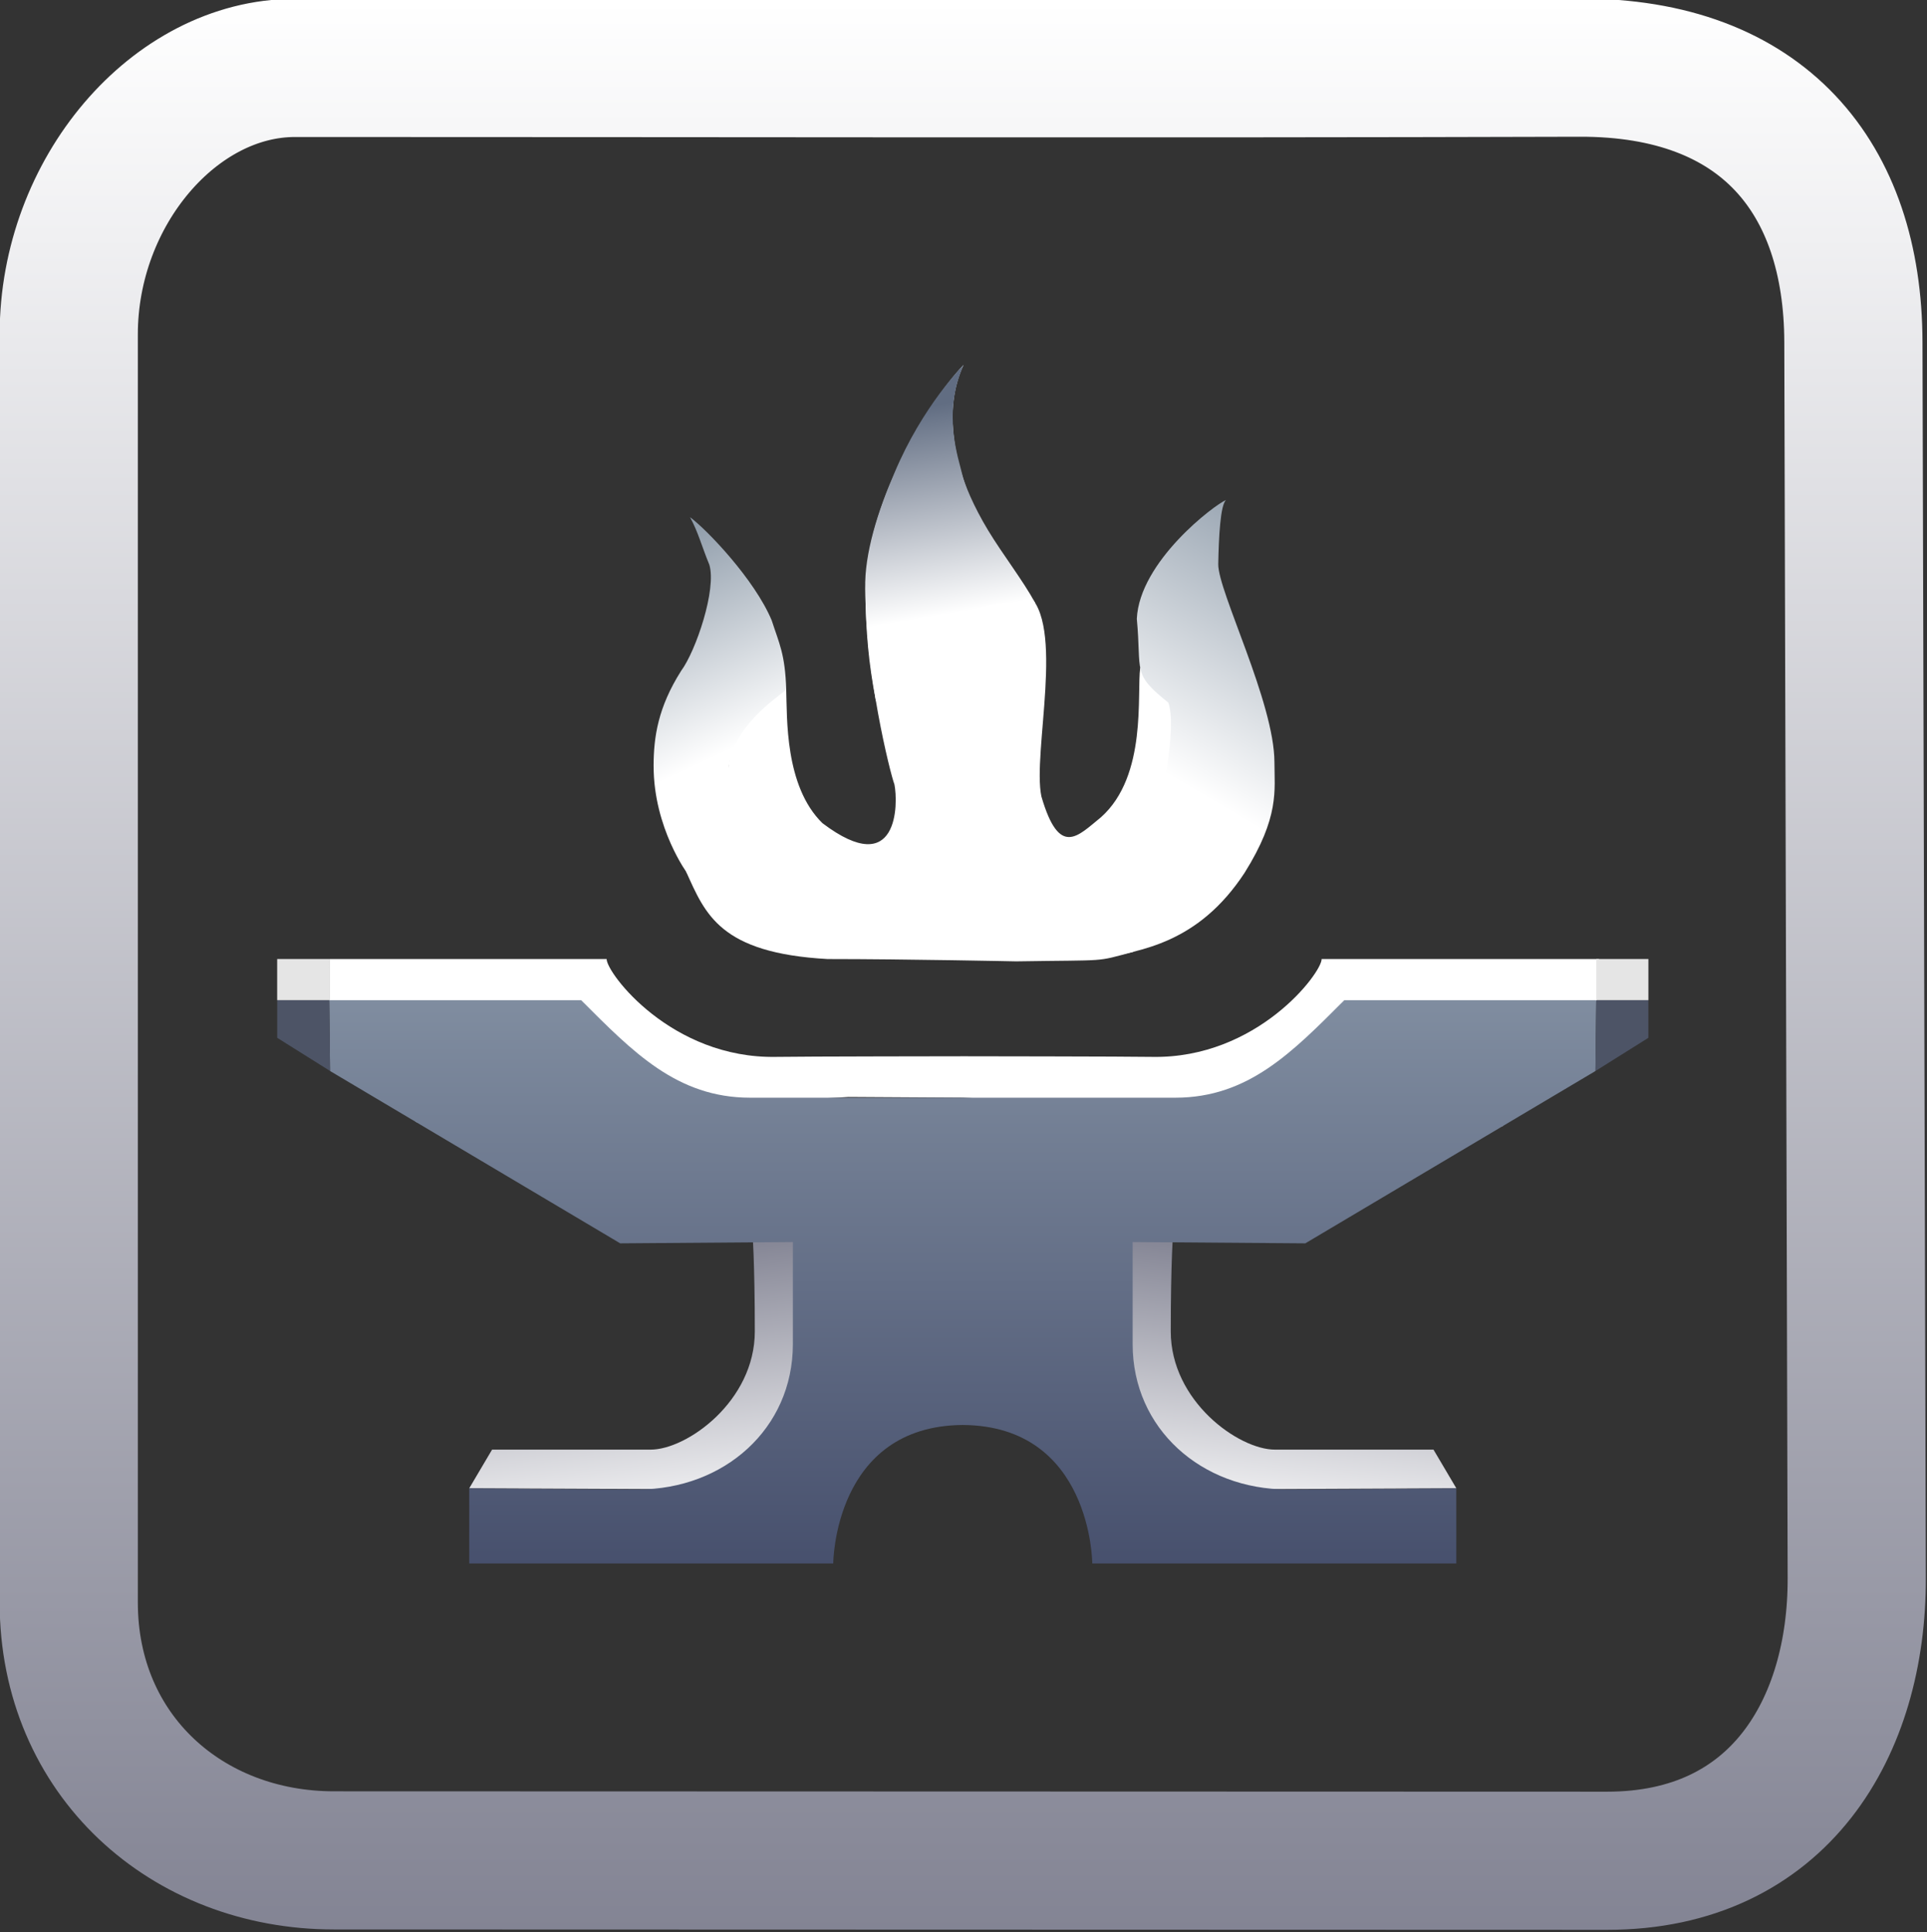 <?xml version="1.0" encoding="UTF-8" standalone="no"?>
<!-- Created with Inkscape (http://www.inkscape.org/) -->

<svg
   width="50mm"
   height="50.142mm"
   viewBox="0 0 50 50.142"
   version="1.1"
   id="svg1"
   xml:space="preserve"
   xmlns:xlink="http://www.w3.org/1999/xlink"
   xmlns="http://www.w3.org/2000/svg"
   xmlns:svg="http://www.w3.org/2000/svg"><rect x="0" y="0" width="50" height="50.142" fill="#333333" stroke="none"/><defs
     id="defs1"><linearGradient
       id="linearGradient9"><stop
         style="stop-color:#ffffff;stop-opacity:1;"
         offset="0"
         id="stop9" /><stop
         style="stop-color:#909dab;stop-opacity:1;"
         offset="1"
         id="stop10" /></linearGradient><linearGradient
       id="linearGradient23"><stop
         style="stop-color:#ffffff;stop-opacity:1;"
         offset="0"
         id="stop22" /><stop
         style="stop-color:#7f8090;stop-opacity:1;"
         offset="1"
         id="stop23" /></linearGradient><linearGradient
       id="linearGradient30"><stop
         style="stop-color:#808da0;stop-opacity:1;"
         offset="0"
         id="stop30" /><stop
         style="stop-color:#47506d;stop-opacity:1;"
         offset="1"
         id="stop31" /></linearGradient><linearGradient
       id="linearGradient56"><stop
         style="stop-color:#616d82;stop-opacity:1;"
         offset="0"
         id="stop56" /><stop
         style="stop-color:#ffffff;stop-opacity:1;"
         offset="1"
         id="stop57" /></linearGradient><linearGradient
       xlink:href="#linearGradient5-8"
       id="linearGradient52"
       gradientUnits="userSpaceOnUse"
       gradientTransform="translate(69.721,-4.946)"
       x1="-11.094"
       y1="121.646"
       x2="-11.094"
       y2="190.679" /><linearGradient
       id="linearGradient5-8"><stop
         style="stop-color:#ffffff;stop-opacity:1;"
         offset="0"
         id="stop5" /><stop
         style="stop-color:#818292;stop-opacity:1;"
         offset="1"
         id="stop6" /></linearGradient><linearGradient
       xlink:href="#linearGradient9"
       id="linearGradient10-5-7-5"
       x1="-130.344"
       y1="152.996"
       x2="-133.593"
       y2="146.004"
       gradientUnits="userSpaceOnUse" /><linearGradient
       xlink:href="#linearGradient9"
       id="linearGradient12-3-8-60"
       x1="-117.768"
       y1="154.443"
       x2="-112.442"
       y2="145.406"
       gradientUnits="userSpaceOnUse" /><linearGradient
       xlink:href="#linearGradient56"
       id="linearGradient31"
       gradientUnits="userSpaceOnUse"
       gradientTransform="translate(-251.68,15.075)"
       x1="126.84"
       y1="126.684"
       x2="128.061"
       y2="133.923" /><linearGradient
       xlink:href="#linearGradient23"
       id="linearGradient32"
       gradientUnits="userSpaceOnUse"
       gradientTransform="matrix(-1,0,0,1,-31.196,-9.211)"
       x1="-79.496"
       y1="180.924"
       x2="-78.36"
       y2="170.521" /><linearGradient
       xlink:href="#linearGradient23"
       id="linearGradient33"
       gradientUnits="userSpaceOnUse"
       gradientTransform="translate(149.644,-9.211)"
       x1="-79.496"
       y1="180.924"
       x2="-78.36"
       y2="170.521" /><linearGradient
       xlink:href="#linearGradient30"
       id="linearGradient34"
       gradientUnits="userSpaceOnUse"
       gradientTransform="translate(149.644,-9.21)"
       x1="-90.496"
       y1="161.908"
       x2="-90.496"
       y2="181.844" /></defs><g
     id="layer5"
     transform="translate(100,-100)"><g
       id="g35-4-6-6"
       transform="matrix(0.737,0,0,0.737,-118.702,14.008)"><path
         style="fill:none;fill-opacity:1;stroke:url(#linearGradient52);stroke-width:4.865;stroke-dasharray:none"
         d="m 80.992,119.061 c 6.448,-0.018 9.62,3.865 9.635,9.66 l 0.118,43.528 c 0.014,5.234 -2.709,9.955 -8.788,9.953 l -44.827,-0.013 c -5.174,-0.001 -9.334,-3.701 -9.334,-9.083 v -44.654 c 0,-5.02 3.728,-9.382 7.966,-9.382 15.782,0 29.446,0.036 45.229,-0.009 z"
         id="path3-7-4" /><g
         id="g47-3-0"
         transform="translate(0.048,-0.85)"><g
           id="g14-44-3-7"
           transform="translate(183.499,-10.047)"><path
             style="fill:#ffffff;fill-opacity:1;stroke:none;stroke-width:0.265;stroke-dasharray:none;stroke-opacity:1"
             d="m -122.366,161.428 c 3.295,-0.052 2.711,0.032 4.096,-0.334 -0.314,-0.889 -0.148,-2.673 1.813,-4.242 1.595,-1.804 -1.047,-5.789 -1.57,-5.763 -0.131,0.889 0.263,3.801 -1.384,5.266 -0.811,0.654 -1.461,1.445 -2.096,-0.732 -0.327,-1.544 0.867,-6.13 -0.519,-7.15 -0.994,-1.203 -3.582,-5.118 -2.223,-8.046 -1.334,1.412 -3.426,4.976 -3.452,7.878 -0.026,2.903 0.863,6.477 1.02,6.896 0.131,0.654 0.157,3.399 -2.536,1.36 -1.334,-1.307 -1.238,-3.723 -1.275,-4.711 -0.837,0.392 -2.386,1.469 -1.994,3.927 0.144,0.752 0.791,1.634 0.046,1.667 -0.68,-0.079 -1.674,-0.339 -1.57,0.838 0.669,1.478 1.184,2.856 4.976,3.065 2.746,0 6.668,0.082 6.668,0.082 z"
             id="path6-8-0-0" /><path
             style="fill:url(#linearGradient10-5-7-5);fill-opacity:1;stroke:none;stroke-width:0.265;stroke-dasharray:none;stroke-opacity:1"
             d="m -135.16,154.547 c 0,-1.02 0.157,-2.066 0.968,-3.347 0.523,-0.706 1.255,-2.876 0.994,-3.739 -0.261,-0.628 -0.392,-1.151 -0.68,-1.674 0.601,0.445 2.275,2.196 2.876,3.635 0.261,0.811 0.472,1.174 0.511,2.442 -0.431,0.353 -1.899,1.32 -2.03,2.797 0.013,0.994 0.118,1.154 0.615,2.161 0.497,1.007 -1.321,0.889 -1.739,0.798 -0.131,0.588 -0.314,0.732 -0.314,0.732 0,0 -1.201,-1.608 -1.201,-3.805 z"
             id="path7-3-38-1" /><path
             style="fill:url(#linearGradient12-3-8-60);fill-opacity:1;stroke:none;stroke-width:0.265;stroke-dasharray:none;stroke-opacity:1"
             d="m -113.303,154.421 c 0,-2.108 -1.997,-6.041 -1.978,-6.984 0.018,-0.943 0.074,-2.089 0.277,-2.256 -0.407,0.166 -3.051,2.166 -3.144,4.185 0.178,1.89 -0.185,1.917 1.11,2.952 0.333,0.943 -0.333,3.804 -0.333,3.804 l -2.681,2.243 c 0,0 -0.37,2.39 0.555,2.982 1.498,-0.296 3.513,-0.555 5.14,-3.032 1.239,-1.978 1.054,-2.911 1.054,-3.893 z"
             id="path8-07-6-0" /><path
             style="fill:url(#linearGradient31);stroke:none;stroke-width:0.1;stroke-dasharray:none;stroke-opacity:1"
             d="m -124.248,140.427 c 0,0 -1.443,1.433 -2.434,3.805 -0.576,1.327 -1.062,2.838 -1.027,4.076 0.029,1.622 0.112,2.569 0.375,3.951 2.107,-0.196 1.502,-3.853 5.61,-3.448 -0.429,-0.791 -1.142,-1.705 -1.654,-2.551 -0.526,-0.868 -0.845,-1.66 -0.915,-1.973 -0.124,-0.559 -0.717,-2.124 0.044,-3.86 -0.956,1.466 -1e-5,0 -1e-5,0 z"
             id="path55-1" /></g><g
           id="g43-48-3"><path
             id="path17-68-8-7"
             style="fill:#ffffff;fill-opacity:1;stroke:none;stroke-width:0.1;stroke-dasharray:none;stroke-opacity:1"
             d="m 36.92,151.299 -2.12e-4,1.448 3.065,4.298 15.212,-0.889 4.026,0.024 19.002,1.007 3.398,-4.551 v -1.336 h -9.765 c 0,0.494 -2.275,3.512 -5.967,3.445 -0.879,-0.016 -6.619,-0.022 -6.619,-0.022 0,0 -5.741,0.006 -6.62,0.022 -3.692,0.067 -5.967,-2.951 -5.967,-3.445 z" /><path
             style="fill:url(#linearGradient32);fill-opacity:1;stroke:none;stroke-width:0.1;stroke-dasharray:none;stroke-opacity:1"
             d="m 41.848,169.936 0.804,-1.361 h 5.583 c 1.277,0 3.667,-1.707 3.667,-4.162 0,-2.456 -0.086,-3.557 -0.086,-3.557 l 3.127,-0.047 -1.767,9.177 z"
             id="path16-6-0-8-8-72" /><path
             style="fill:url(#linearGradient33);fill-opacity:1;stroke:none;stroke-width:0.1;stroke-dasharray:none;stroke-opacity:1"
             d="m 76.6,169.936 -0.804,-1.361 h -5.583 c -1.277,0 -3.667,-1.707 -3.667,-4.162 0,-2.456 0.086,-3.557 0.086,-3.557 l -3.127,-0.047 1.767,9.177 z"
             id="path16-6-0-8-2-9-6" /><path
             id="path15-31-7-4"
             style="fill:url(#linearGradient34);stroke:none;stroke-width:0.1;stroke-dasharray:none;stroke-opacity:1"
             d="m 36.92,152.748 0.028,2.494 0.047,0.028 10.168,6.041 6.079,-0.046 v 3.595 c 0,2.986 -2.432,5.116 -5.443,5.116 -2.709,0 -5.951,-0.039 -5.951,-0.039 v 2.647 h 12.815 c 0,0 0.02,-4.846 4.56,-4.877 4.541,0.03 4.56,4.877 4.56,4.877 h 12.816 v -2.647 c 0,0 -3.243,0.039 -5.952,0.039 -3.012,0 -5.443,-2.13 -5.443,-5.116 v -3.595 l 6.079,0.046 10.215,-6.068 0.028,-2.494 h -8.871 c -1.817,1.817 -3.372,3.433 -5.946,3.433 h -14.974 c -2.574,0 -4.129,-1.616 -5.946,-3.433 z" /><g
             id="g42-7-5"
             transform="translate(-7.2491699e-5,4.510498e-5)"><path
               style="fill:#4d5466;fill-opacity:1;stroke:none;stroke-width:0.1;stroke-dasharray:none;stroke-opacity:1"
               d="m 36.949,155.242 -1.862,-1.168 -10e-7,-1.326 h 1.834 z"
               id="path31-4-6-20" /><rect
               style="fill:#e5e5e5;fill-opacity:1;stroke:none;stroke-width:0.101;stroke-dasharray:none;stroke-opacity:1"
               id="rect42-4-2"
               width="1.834"
               height="1.448"
               x="35.086"
               y="151.299" /></g><g
             id="g42-6-3-9"
             transform="matrix(-1,0,0,1,118.448,9e-5)"><path
               style="fill:#4d5466;fill-opacity:1;stroke:none;stroke-width:0.1;stroke-dasharray:none;stroke-opacity:1"
               d="m 36.949,155.242 -1.862,-1.168 -10e-7,-1.326 h 1.834 z"
               id="path31-4-1-0-0" /><rect
               style="fill:#e5e5e5;fill-opacity:1;stroke:none;stroke-width:0.101;stroke-dasharray:none;stroke-opacity:1"
               id="rect42-0-3-9"
               width="1.834"
               height="1.448"
               x="35.086"
               y="151.299" /></g></g></g></g></g></svg>
